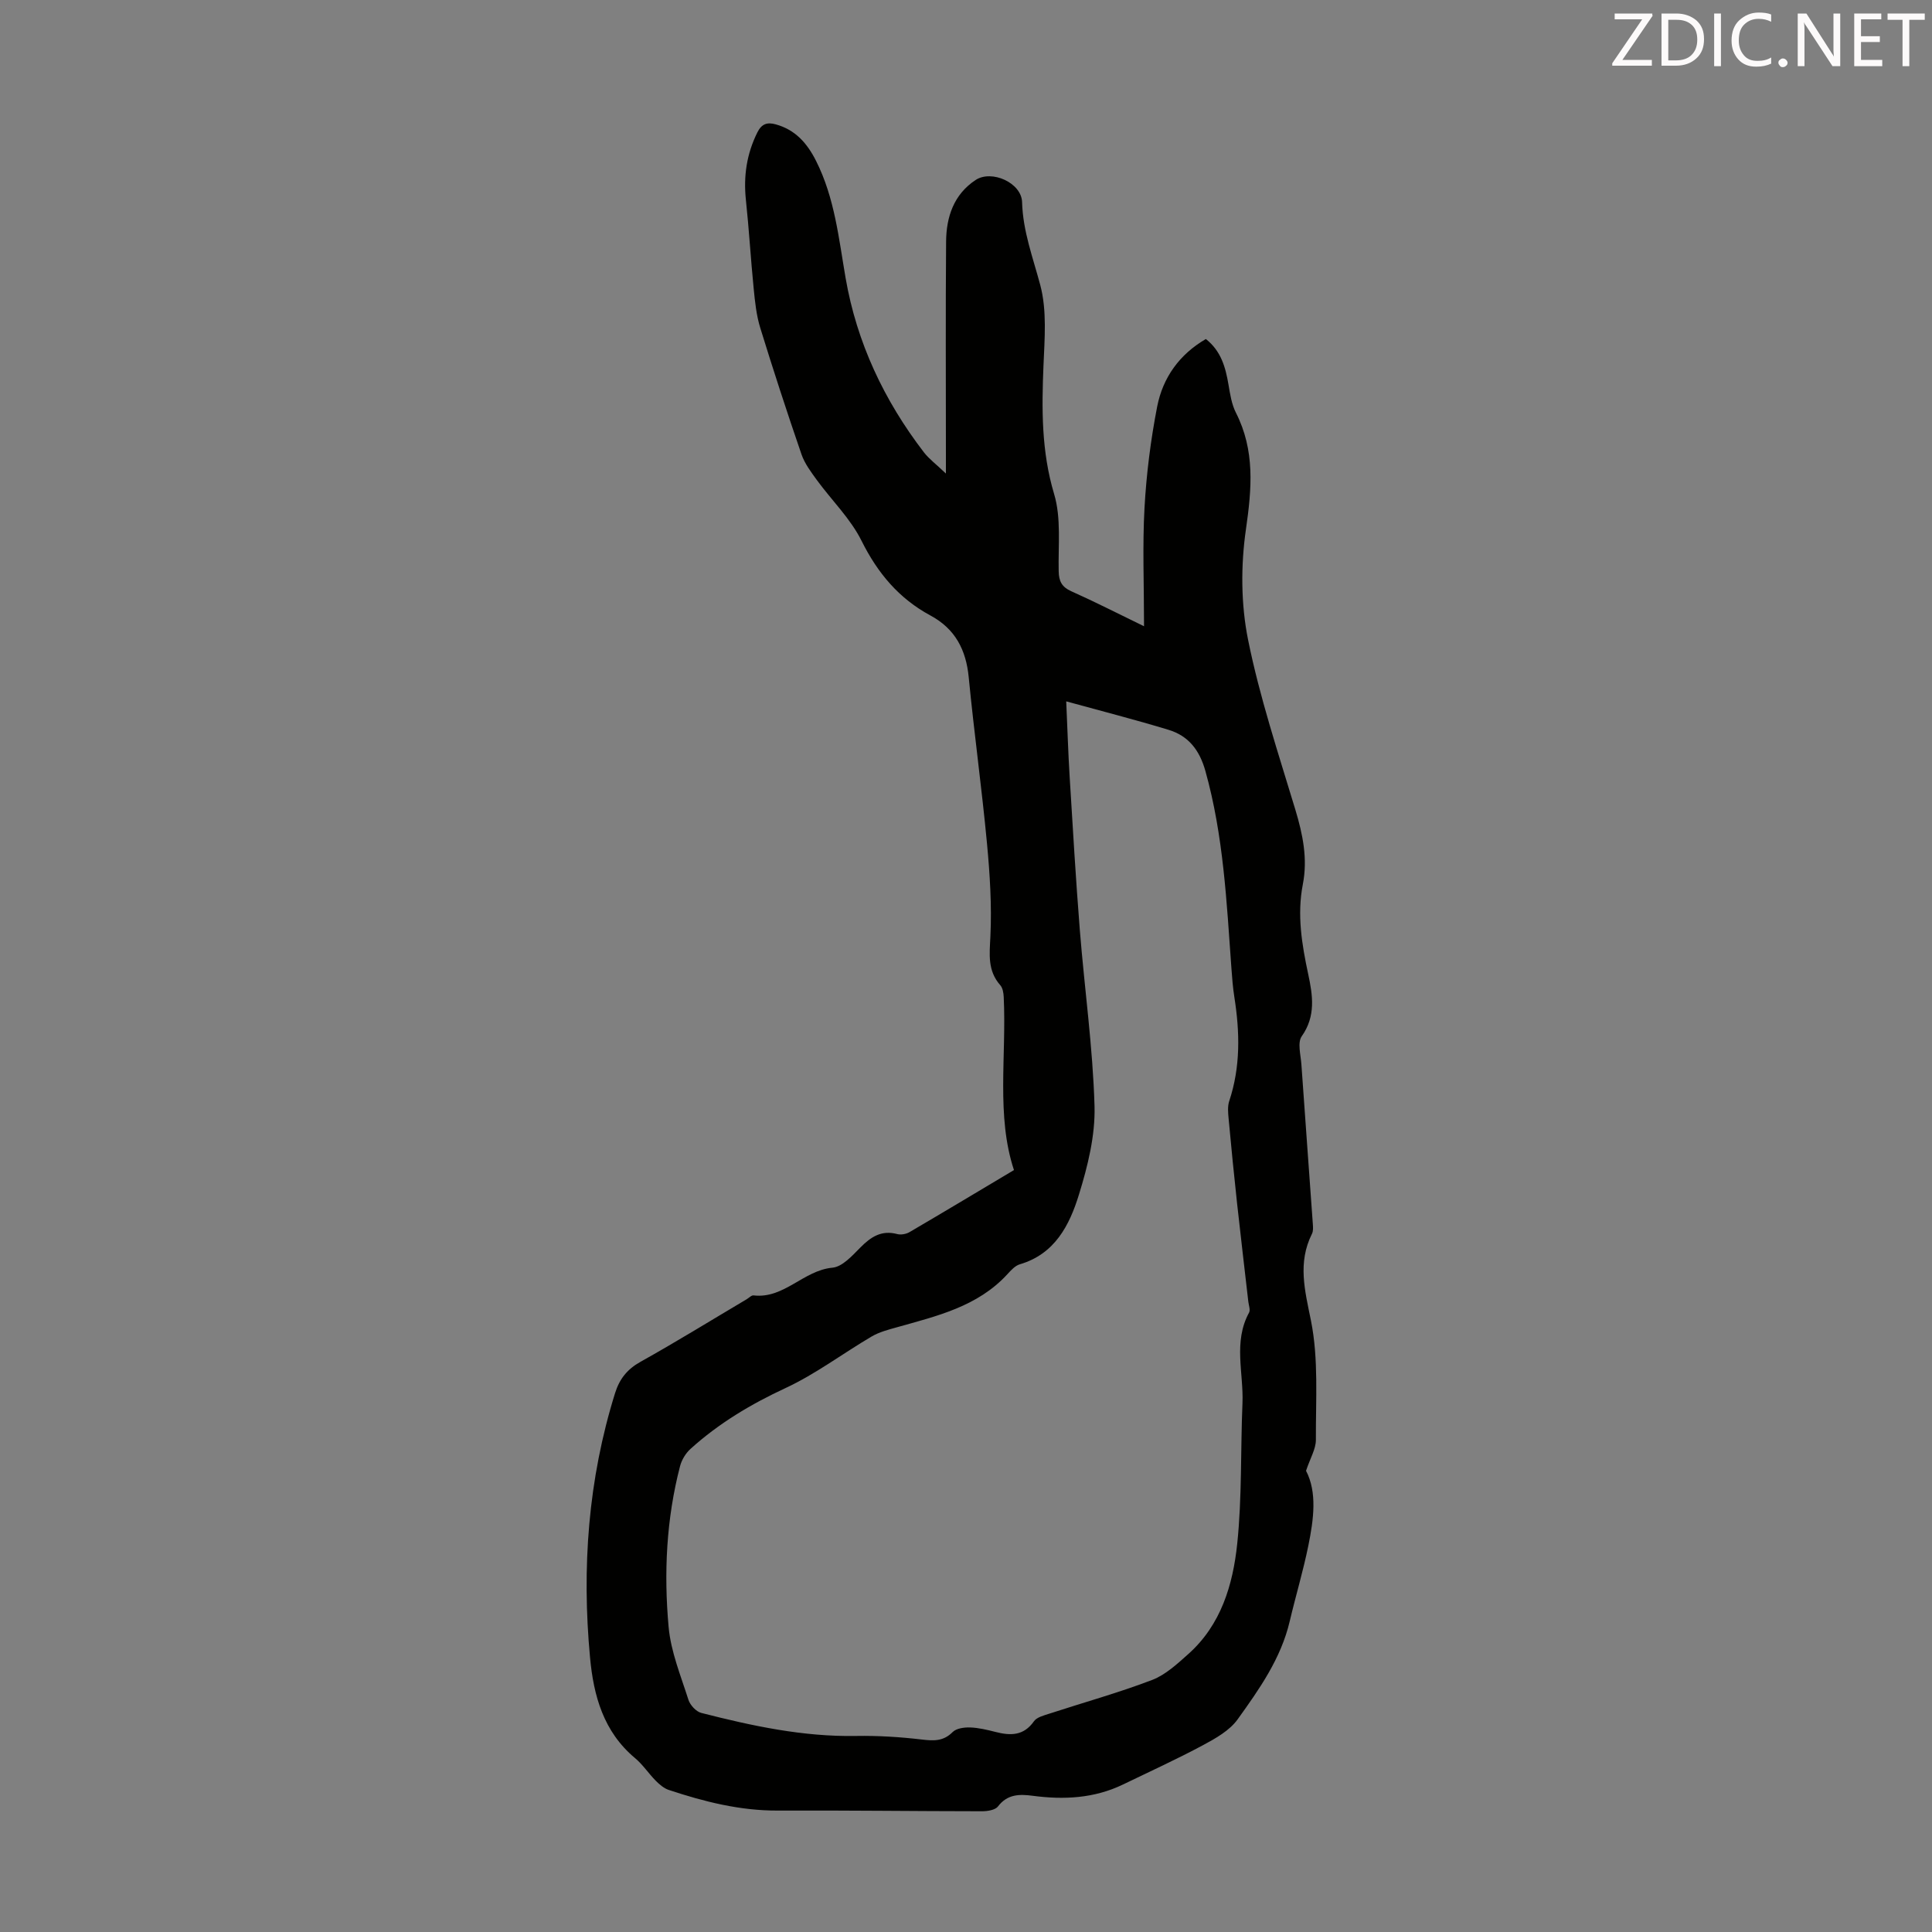 <svg enable-background="new 0 0 400 400" viewBox="0 0 400 400" xmlns="http://www.w3.org/2000/svg"><rect x="0" y="0" width="400" height="400" fill="#808080" stroke="none"/><path d="m236.86 129.66c0-8.72-.34-16.66.1-24.55.39-7.01 1.28-14.04 2.62-20.93 1.17-5.99 4.6-10.81 10.08-13.99 3.18 2.51 4.08 5.89 4.69 9.47.33 1.96.65 4.04 1.53 5.78 3.98 7.82 3.29 15.72 2.08 24.13-1.08 7.48-1.05 15.5.44 22.89 2.4 11.9 6.27 23.52 9.79 35.18 1.54 5.11 2.58 10.13 1.55 15.44-1.23 6.3-.21 12.44 1.11 18.61.93 4.33 1.62 8.67-1.34 12.86-.92 1.31-.21 3.85-.07 5.82.77 11.03 1.59 22.05 2.37 33.08.05.66.1 1.43-.18 1.99-3 6.01-1.48 11.7-.21 17.98 1.6 7.97.98 16.42 1.02 24.67.01 1.9-1.17 3.8-2.04 6.42 2.33 4.46 1.59 10.04.47 15.54-1.07 5.25-2.62 10.4-3.85 15.62-1.81 7.72-6.3 14.06-10.78 20.3-1.66 2.32-4.56 3.95-7.19 5.36-5.41 2.9-11.01 5.45-16.54 8.13-5.96 2.88-12.25 3.19-18.68 2.34-2.74-.36-5.24-.37-7.21 2.2-.57.75-2.17 1-3.3 1-14.09-.01-28.17-.2-42.26-.14-7.85.04-15.28-1.84-22.62-4.28-.99-.33-1.91-1.13-2.67-1.89-1.49-1.51-2.68-3.35-4.3-4.7-6.52-5.45-8.58-12.9-9.31-20.83-1.73-18.56-.4-36.86 5.19-54.75.92-2.93 2.51-4.93 5.27-6.47 7.42-4.14 14.65-8.61 21.96-12.94.48-.28 1-.86 1.44-.8 6.34.74 10.32-5.19 16.34-5.74 2.04-.19 4.09-2.48 5.76-4.17 2.19-2.21 4.38-3.66 7.64-2.79.77.2 1.84.01 2.54-.4 7.09-4.15 14.13-8.38 21.63-12.85-3.71-11.22-1.53-23.59-2.12-35.81-.04-.85-.2-1.89-.72-2.47-2.65-3.02-2.22-6.36-2.04-10.07.31-6.42-.11-12.92-.71-19.34-1.08-11.47-2.67-22.89-3.78-34.36-.55-5.69-2.82-10.02-7.91-12.76-6.53-3.52-10.94-8.77-14.27-15.46-2.28-4.59-6.17-8.37-9.25-12.58-1.22-1.68-2.54-3.43-3.2-5.36-2.98-8.66-5.82-17.38-8.52-26.13-.81-2.62-1.1-5.43-1.37-8.18-.61-6.11-.96-12.24-1.61-18.34-.52-4.93.16-9.54 2.38-13.99.89-1.78 2.04-2.13 3.77-1.66 4.1 1.12 6.54 3.92 8.39 7.6 3.85 7.66 4.68 16 6.11 24.26 2.31 13.33 7.96 25.3 16.19 36.03 1.06 1.38 2.53 2.46 4.57 4.41 0-2.08 0-3.23 0-4.37 0-14.55-.08-29.11.04-43.66.04-5.09 1.58-9.76 6.12-12.75 3.32-2.18 9.5.59 9.61 4.59.17 6.05 2.26 11.49 3.77 17.19 1.4 5.25.89 11.1.66 16.67-.37 8.97-.44 17.73 2.2 26.56 1.5 4.99.83 10.66.95 16.02.04 2.03.64 3.23 2.56 4.1 4.8 2.14 9.45 4.52 15.11 7.27zm-16.11 15.55c.26 5.84.41 10.73.71 15.61.65 10.6 1.27 21.2 2.11 31.79.97 12.14 2.69 24.24 3.04 36.39.17 6.09-1.4 12.43-3.23 18.34-1.94 6.29-4.96 12.29-12.24 14.42-.98.29-1.84 1.25-2.58 2.06-6.17 6.71-14.6 8.65-22.87 10.98-1.79.5-3.65.98-5.23 1.91-5.97 3.51-11.58 7.77-17.82 10.67-7.19 3.34-13.82 7.3-19.67 12.59-1 .9-1.83 2.27-2.17 3.57-2.85 10.95-3.38 22.15-2.37 33.31.46 5.11 2.52 10.1 4.1 15.07.35 1.1 1.59 2.45 2.66 2.72 10.52 2.69 21.1 4.97 32.07 4.77 4.53-.08 9.09.21 13.59.74 2.47.29 4.46.39 6.39-1.55.77-.77 2.39-.99 3.6-.95 1.77.06 3.54.49 5.27.93 3.11.8 5.83.82 7.96-2.21.6-.85 2.04-1.2 3.17-1.57 7.1-2.32 14.32-4.32 21.29-6.98 2.79-1.07 5.22-3.34 7.52-5.39 6.76-6.04 9.21-14.32 10.1-22.78 1.01-9.64.68-19.41 1.09-29.11.26-6.26-1.95-12.71 1.36-18.77.31-.56-.06-1.51-.15-2.28-.77-6.76-1.58-13.52-2.32-20.28-.64-5.87-1.22-11.74-1.76-17.62-.11-1.2-.24-2.53.13-3.63 2.36-7.09 2.2-14.27 1.06-21.52-.31-1.98-.47-4-.61-6-.99-13.71-1.64-27.45-5.39-40.83-1.22-4.34-3.51-7.26-7.63-8.51-6.8-2.07-13.7-3.83-21.18-5.89z" fill="#010100"/><g fill="#fcfafa"><path d="m342.2 3.2-6.3 9.2h6.1v1.2h-8.2v-.5l6.2-9.1h-5.7v-1.2h7.8v.4z"/><path d="m344 13.7v-10.9h3.1c1.6 0 3 .5 4.1 1.4 1.1 1 1.6 2.2 1.6 3.9s-.5 3-1.6 4-2.5 1.5-4.2 1.5h-3zm1.4-9.6v8.4h1.6c1.4 0 2.5-.4 3.2-1.1.8-.8 1.2-1.8 1.2-3.2s-.4-2.4-1.2-3.1-1.8-1-3.1-1z"/><path d="m356.3 2.8v10.9h-1.4v-10.9z"/><path d="m366.6 13.2c-.8.4-1.8.6-3 .6-1.6 0-2.8-.5-3.7-1.5s-1.4-2.3-1.4-3.9c0-1.7.5-3.2 1.6-4.2s2.4-1.6 4-1.6c1 0 1.9.1 2.6.4v1.5c-.8-.4-1.6-.6-2.6-.6-1.2 0-2.2.4-3 1.2s-1.1 1.9-1.1 3.3c0 1.3.4 2.3 1.1 3.1s1.6 1.1 2.8 1.1c1.1 0 2-.2 2.8-.7v1.3z"/><path d="m368.2 13c0-.3.1-.5.3-.6.2-.2.4-.3.6-.3.3 0 .5.1.7.3s.3.4.3.6-.1.5-.3.6c-.2.2-.4.3-.7.3s-.5-.1-.6-.3c-.2-.2-.3-.4-.3-.6z"/><path d="m381.1 13.7h-1.7l-5.5-8.4c-.2-.2-.3-.5-.4-.7 0 .2.1.8.1 1.5v7.6h-1.4v-10.9h1.8l5.3 8.3c.3.4.4.6.4.8 0-.3-.1-.8-.1-1.6v-7.5h1.4v10.9z"/><path d="m389.7 13.7h-5.8v-10.9h5.6v1.2h-4.2v3.5h3.9v1.2h-3.9v3.7h4.4z"/><path d="m398.4 4.1h-3.1v9.6h-1.4v-9.6h-3.1v-1.3h7.7v1.3z"/></g></svg>